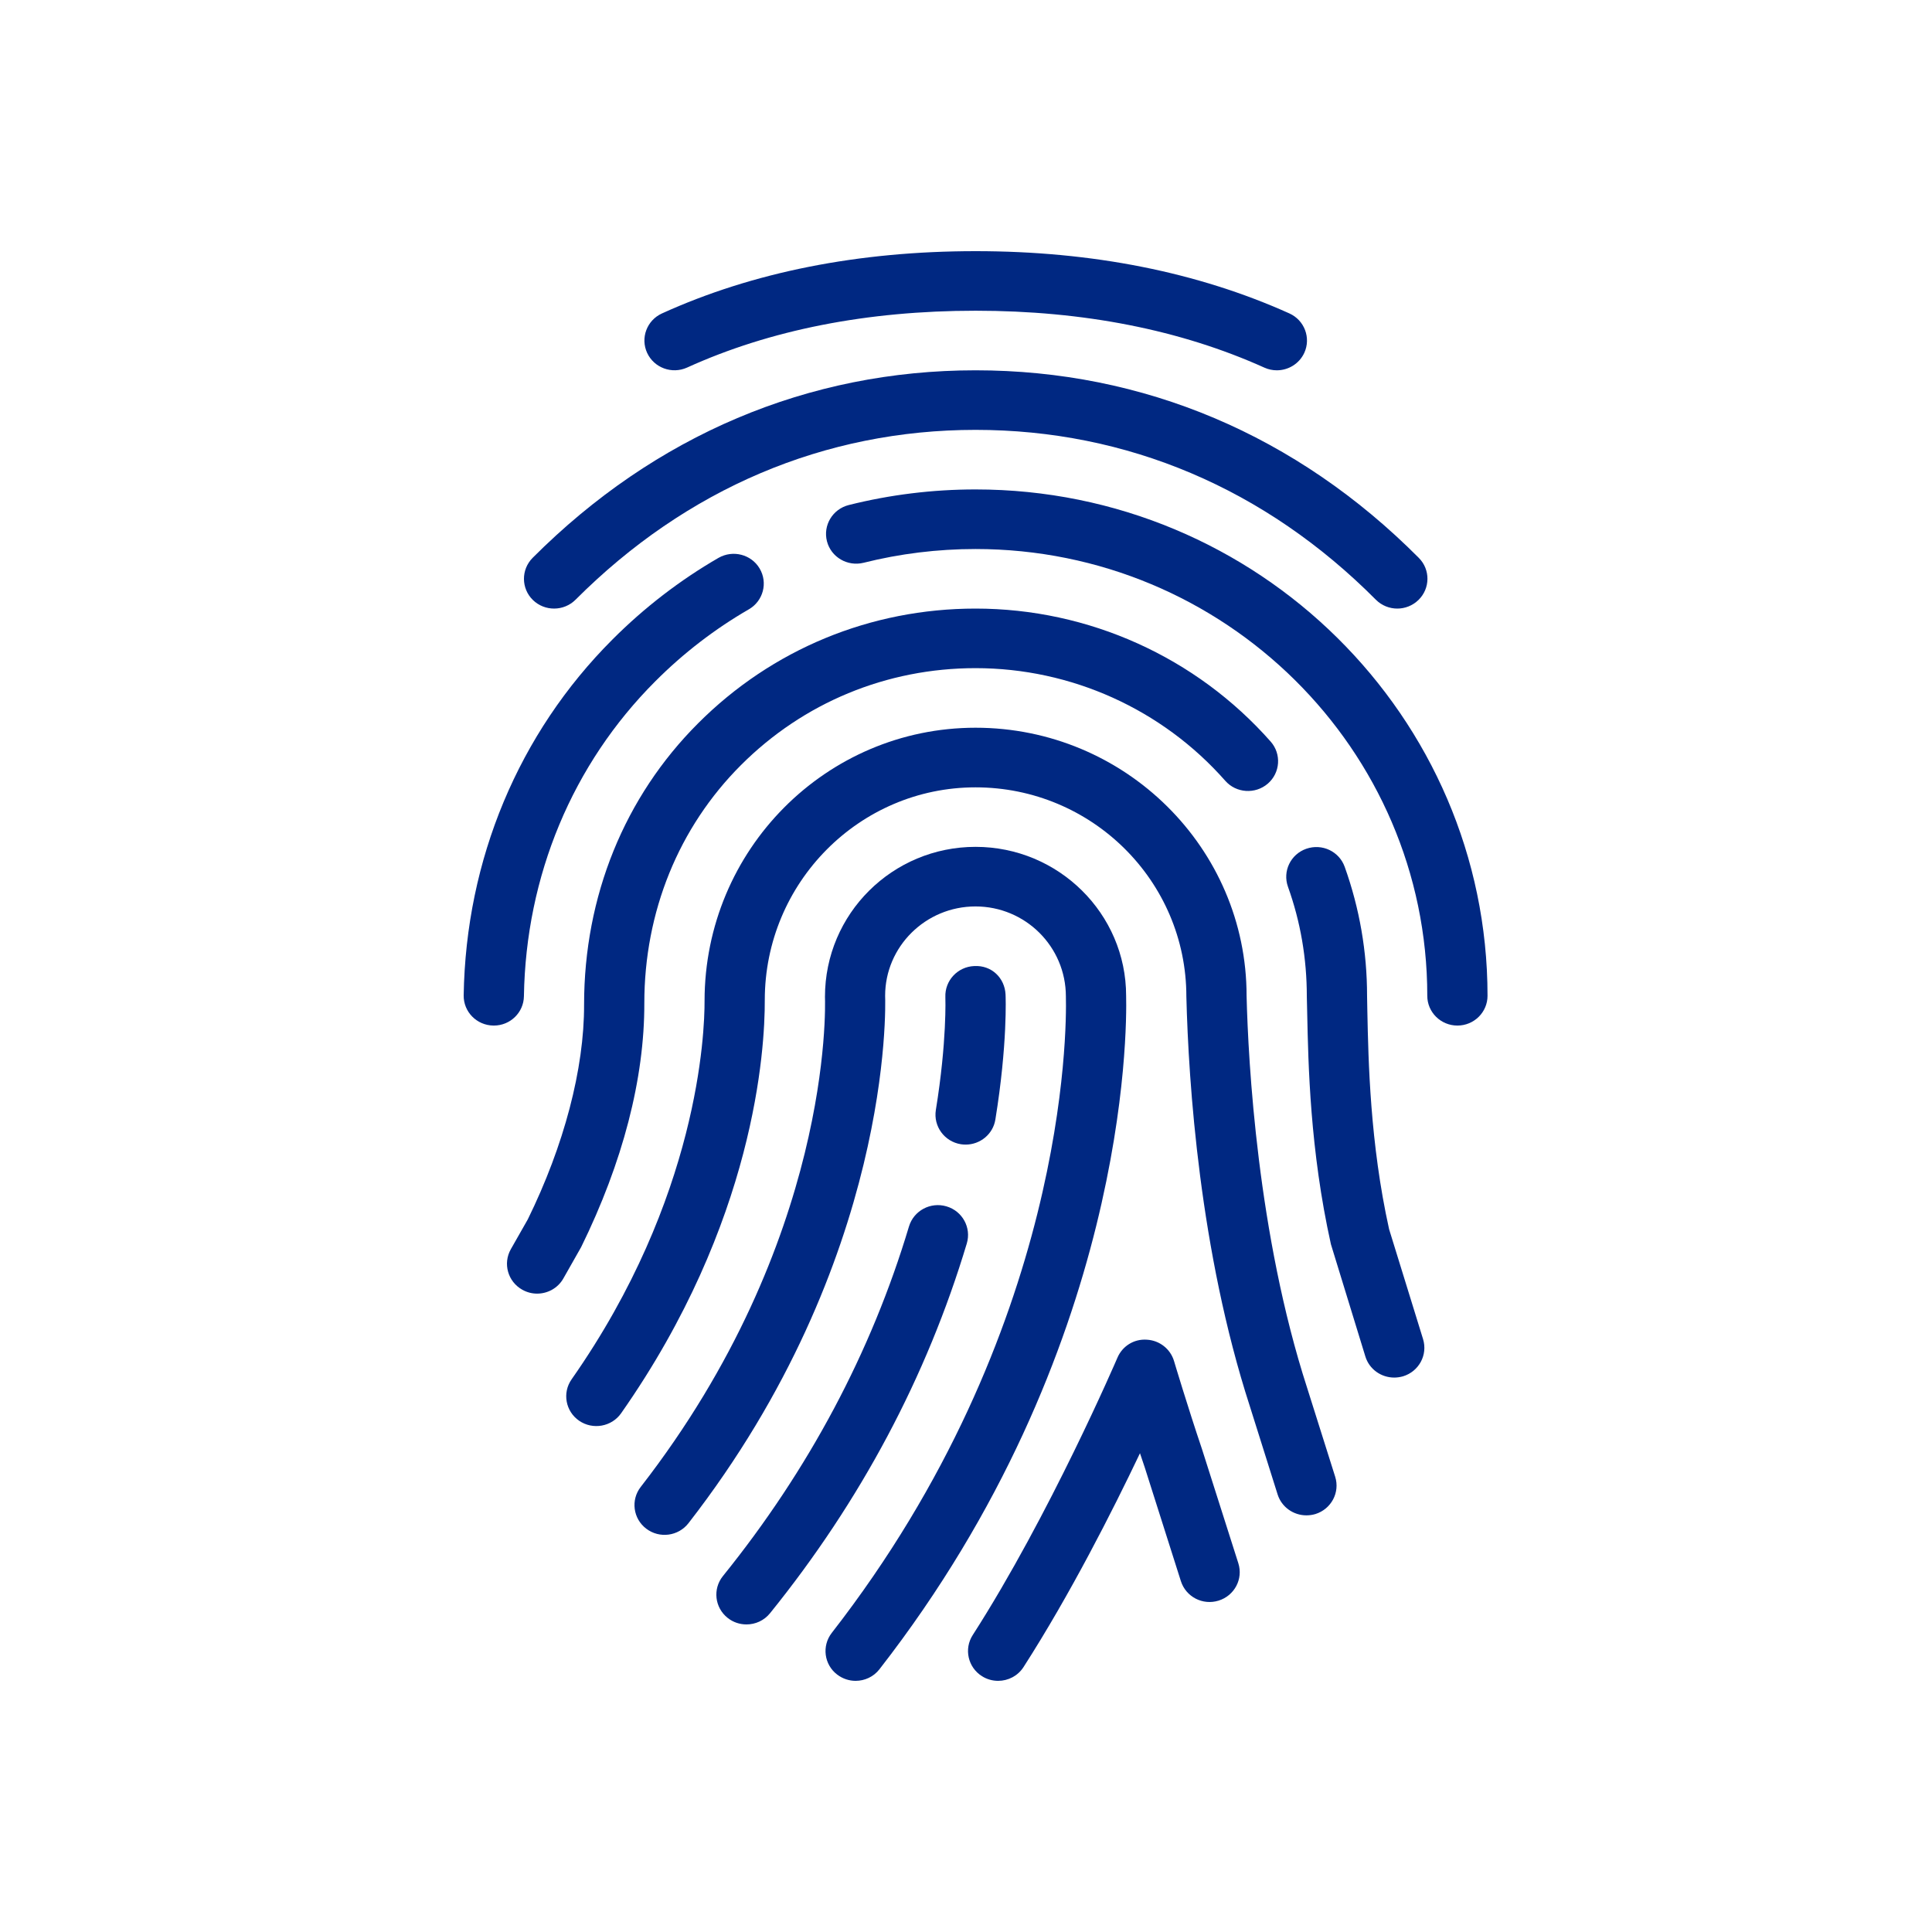 <?xml version="1.0" encoding="UTF-8"?> <svg xmlns="http://www.w3.org/2000/svg" xmlns:xlink="http://www.w3.org/1999/xlink" width="100px" height="100px" viewBox="0 0 100 100"> <!-- Generator: Sketch 54.1 (76490) - https://sketchapp.com --> <title>2_icon</title> <desc>Created with Sketch.</desc> <g id="2_icon" stroke="none" stroke-width="1" fill="none" fill-rule="evenodd"> <g id="Group" transform="translate(24, 13)" fill="#002882" fill-rule="nonzero"> <path d="M11.564,6.025 C15.86,4.073 20.885,3.083 26.5,3.083 C32.078,3.083 37.103,4.073 41.443,6.028 C41.652,6.123 41.873,6.167 42.088,6.167 C42.681,6.167 43.248,5.831 43.51,5.263 C43.865,4.489 43.519,3.574 42.737,3.222 C37.989,1.085 32.527,0 26.5,0 C20.43,0 14.965,1.085 10.26,3.225 C9.481,3.58 9.138,4.495 9.497,5.269 C9.858,6.04 10.778,6.379 11.564,6.025 Z" id="Path"></path> <path d="M5.787,18.044 C11.532,12.29 18.69,9.25 26.494,9.25 C34.329,9.25 41.496,12.29 47.214,18.041 C47.519,18.346 47.922,18.5 48.324,18.5 C48.717,18.5 49.112,18.352 49.418,18.056 C50.032,17.458 50.042,16.483 49.437,15.876 C43.117,9.524 35.183,6.167 26.494,6.167 C17.839,6.167 9.911,9.524 3.57,15.873 C2.965,16.48 2.971,17.458 3.582,18.056 C4.197,18.654 5.182,18.645 5.787,18.044 Z" id="Path"></path> <path d="M26.494,12.333 C24.271,12.333 22.064,12.605 19.931,13.141 C19.096,13.351 18.591,14.19 18.803,15.016 C19.015,15.842 19.869,16.335 20.698,16.129 C22.578,15.657 24.53,15.417 26.494,15.417 C39.389,15.417 49.876,25.789 49.876,38.542 C49.876,39.393 50.575,40.083 51.435,40.083 C52.296,40.083 52.994,39.393 52.994,38.542 C52.994,24.09 41.106,12.333 26.494,12.333 Z" id="Path"></path> <path d="M3.118,38.566 C3.218,32.338 5.631,26.551 9.917,22.265 C11.376,20.803 13.007,19.551 14.762,18.537 C15.504,18.108 15.754,17.165 15.32,16.428 C14.89,15.697 13.939,15.447 13.188,15.876 C11.199,17.026 9.35,18.448 7.701,20.1 C2.847,24.953 0.112,31.493 0,38.52 C-0.012,39.371 0.674,40.071 1.537,40.083 C1.543,40.083 1.553,40.083 1.562,40.083 C2.41,40.083 3.105,39.411 3.118,38.566 Z" id="Path"></path> <path d="M9.35,38.921 C9.35,34.2 11.124,29.828 14.351,26.603 C17.587,23.366 21.895,21.583 26.494,21.583 C31.442,21.583 36.156,23.708 39.42,27.414 C39.984,28.055 40.972,28.12 41.621,27.562 C42.269,27.001 42.335,26.026 41.77,25.385 C37.911,21.01 32.343,18.5 26.494,18.5 C21.057,18.5 15.959,20.609 12.137,24.435 C8.327,28.24 6.232,33.386 6.232,39.001 C6.242,42.319 5.194,46.296 3.317,50.117 L2.441,51.658 C2.02,52.401 2.285,53.339 3.037,53.758 C3.28,53.894 3.542,53.958 3.801,53.958 C4.346,53.958 4.876,53.675 5.16,53.172 L6.08,51.55 C8.234,47.166 9.362,42.824 9.35,38.921 Z" id="Path"></path> <path d="M47.9,50.625 C46.911,46.164 46.827,41.906 46.774,39.359 L46.759,38.542 C46.759,36.257 46.369,34.012 45.602,31.869 C45.315,31.068 44.433,30.648 43.613,30.932 C42.802,31.216 42.378,32.094 42.665,32.899 C43.314,34.709 43.641,36.608 43.641,38.582 L43.66,39.42 C43.716,42.078 43.803,46.528 44.888,51.402 L46.671,57.211 C46.874,57.877 47.494,58.303 48.165,58.303 C48.314,58.303 48.467,58.281 48.62,58.238 C49.443,57.988 49.907,57.131 49.658,56.314 L47.9,50.625 Z" id="Path"></path> <path d="M43.66,58.845 C41.088,50.903 40.608,41.973 40.523,38.542 C40.523,30.892 34.229,24.667 26.494,24.667 C18.759,24.667 12.468,30.988 12.468,38.81 C12.474,40.432 12.171,49 5.587,58.392 C5.094,59.092 5.272,60.054 5.977,60.538 C6.681,61.022 7.657,60.85 8.147,60.153 C15.086,50.258 15.595,41.307 15.585,38.761 C15.585,32.69 20.48,27.753 26.494,27.753 C32.511,27.753 37.406,32.594 37.406,38.582 C37.518,43.059 38.095,51.766 40.689,59.78 L42.129,64.352 C42.338,65.012 42.952,65.434 43.619,65.434 C43.772,65.434 43.928,65.413 44.084,65.367 C44.907,65.111 45.365,64.247 45.109,63.437 L43.66,58.845 Z" id="Path"></path> <path d="M34.288,38.542 C34.288,34.293 30.79,30.833 26.494,30.833 C22.198,30.833 18.7,34.293 18.7,38.6 C18.719,39.109 19.065,51.22 9.163,63.964 C8.639,64.639 8.767,65.607 9.45,66.125 C10.136,66.646 11.111,66.514 11.635,65.841 C22.213,52.225 21.833,39.038 21.814,38.542 C21.814,35.992 23.913,33.917 26.491,33.917 C29.069,33.917 31.167,35.992 31.17,38.576 C31.214,40.302 31.223,55.879 19.052,71.518 C18.528,72.193 18.653,73.161 19.336,73.679 C19.623,73.895 19.956,74 20.287,74 C20.754,74 21.216,73.793 21.521,73.399 C34.369,56.897 34.332,40.339 34.288,38.542 Z" id="Path"></path> <path d="M25.733,46.225 C25.817,46.238 25.902,46.244 25.983,46.244 C26.734,46.244 27.398,45.704 27.52,44.949 C28.156,41.036 28.053,38.576 28.047,38.474 C28.006,37.626 27.333,36.951 26.422,37.003 C25.565,37.04 24.898,37.758 24.932,38.609 C24.932,38.631 25.019,40.888 24.439,44.456 C24.305,45.297 24.885,46.09 25.733,46.225 Z" id="Path"></path> <path d="M24.988,49.441 C24.159,49.198 23.295,49.666 23.049,50.48 C21.1,56.989 17.858,63.076 13.419,68.576 C12.882,69.242 12.991,70.211 13.665,70.744 C13.952,70.972 14.295,71.08 14.638,71.08 C15.096,71.08 15.548,70.883 15.857,70.5 C20.549,64.691 23.975,58.25 26.042,51.359 C26.285,50.542 25.814,49.682 24.988,49.441 Z" id="Path"></path> <path d="M38.216,62.009 C37.468,59.795 36.77,57.455 36.767,57.446 C36.58,56.82 36.018,56.379 35.361,56.342 C34.687,56.295 34.092,56.678 33.836,57.279 C33.802,57.359 30.329,65.434 26.347,71.632 C25.886,72.35 26.101,73.303 26.828,73.76 C27.086,73.923 27.376,74 27.663,74 C28.181,74 28.683,73.747 28.979,73.285 C31.389,69.532 33.577,65.219 35.005,62.219 C35.086,62.465 35.17,62.715 35.255,62.962 L37.122,68.838 C37.381,69.649 38.247,70.106 39.077,69.847 C39.897,69.591 40.355,68.728 40.096,67.913 L38.216,62.009 Z" id="Path"></path> </g> </g> </svg> 